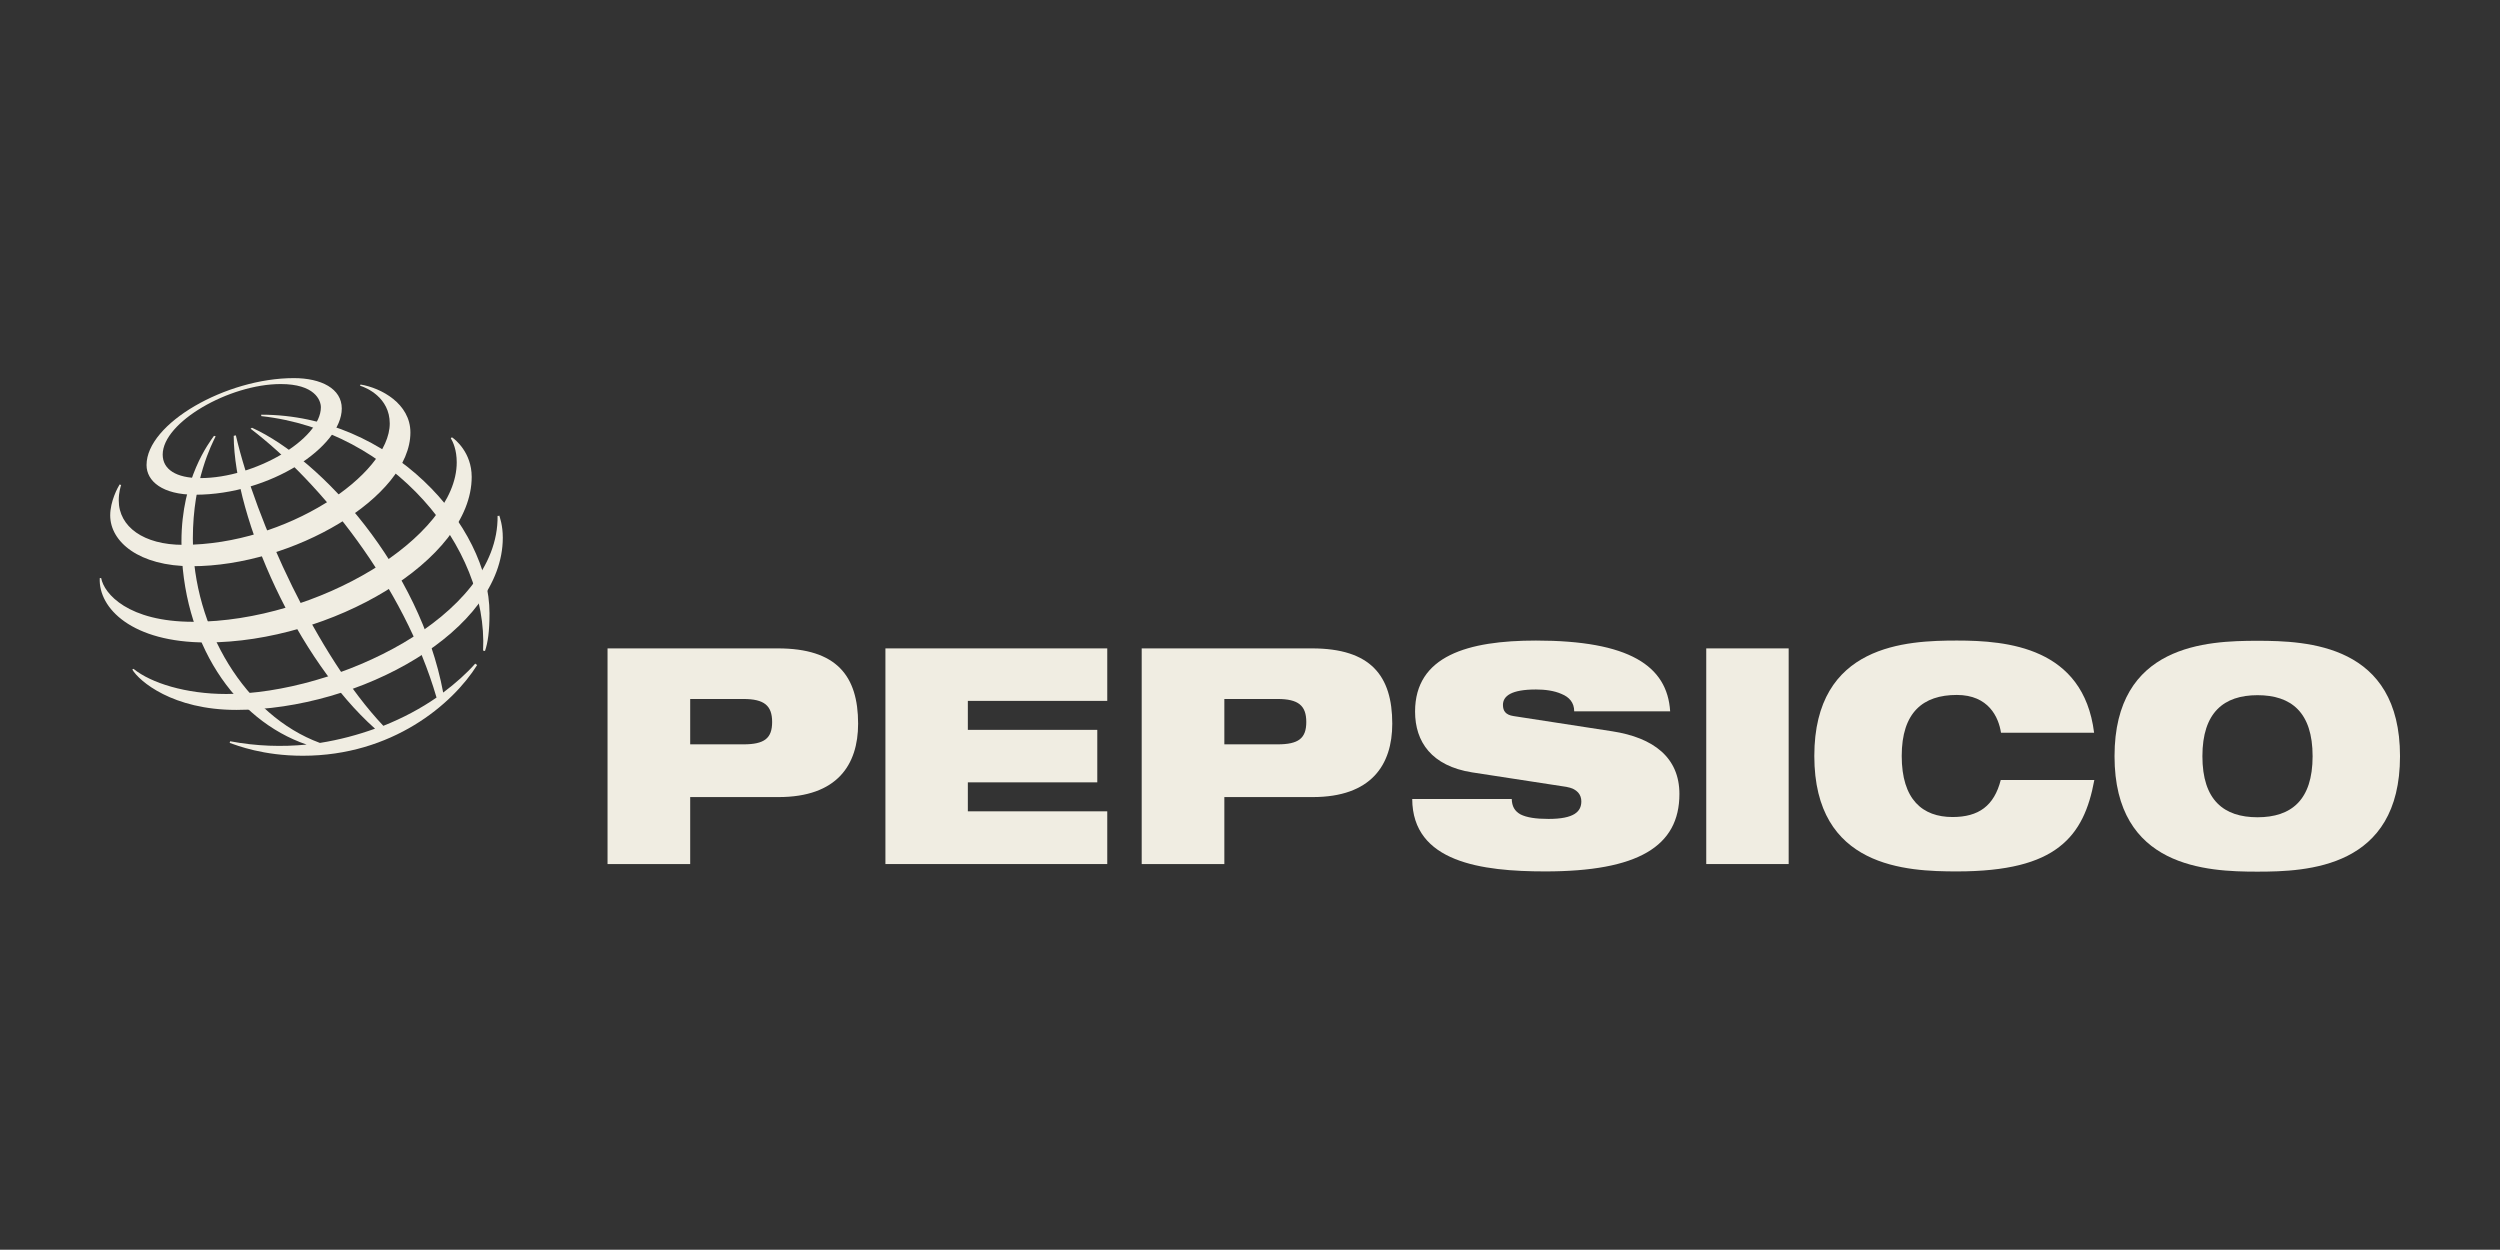 <?xml version="1.0" encoding="UTF-8"?> <svg xmlns="http://www.w3.org/2000/svg" id="pepsico" viewBox="0 0 105.26 52.62"><rect x="0" y="0" width="105.26" height="52.62" fill="#333333" stroke="none"/><path d="M25.59,36.38h3.47v-2.82h3.72c2.46,0,3.35-1.35,3.35-3.09,0-2.02-.91-3.17-3.38-3.17h-7.17v9.08ZM29.06,29.43h2.24c.88,0,1.21.28,1.21.97s-.33.94-1.21.94h-2.24v-1.91Z" fill="#f0ede2"></path><polygon points="37.28 27.3 46.62 27.3 46.62 29.51 40.75 29.51 40.75 30.73 46.2 30.73 46.2 32.94 40.75 32.94 40.75 34.16 46.62 34.16 46.62 36.38 37.28 36.38 37.28 27.3" fill="#f0ede2"></polygon><path d="M48.08,36.38h3.47v-2.82h3.72c2.46,0,3.35-1.35,3.35-3.09,0-2.02-.91-3.17-3.38-3.17h-7.17v9.08ZM51.55,29.43h2.24c.88,0,1.21.28,1.21.97s-.33.94-1.21.94h-2.24v-1.91Z" fill="#f0ede2"></path><path d="M61.98,32.52c-1.7-.27-2.4-1.28-2.4-2.56,0-2.35,2.23-2.99,5.09-2.99,3.92,0,5.53,1.06,5.65,2.98h-4.04c0-.37-.21-.6-.53-.73-.31-.14-.7-.19-1.08-.19-1.03,0-1.39.27-1.39.65,0,.25.11.42.45.47l4.15.64c1.75.27,2.83,1.11,2.83,2.64,0,2.21-1.75,3.26-5.65,3.26-2.67,0-5.59-.38-5.6-3.05h4.19c.01.31.12.51.37.65.26.13.64.19,1.18.19,1.08,0,1.38-.31,1.38-.74,0-.27-.16-.53-.63-.61l-3.97-.61Z" fill="#f0ede2"></path><rect x="71.84" y="27.3" width="3.47" height="9.08" fill="#f0ede2"></rect><path d="M88.18,32.84c-.22,1.2-.62,2.16-1.48,2.82-.85.66-2.18,1.03-4.3,1.03s-6.01-.15-6.01-4.86,3.9-4.86,6.01-4.86,5.32.28,5.77,3.88h-3.92c-.1-.65-.52-1.59-1.86-1.59-1.42,0-2.32.73-2.32,2.57s.88,2.57,2.14,2.57c1.1,0,1.75-.47,2.03-1.56h3.92Z" fill="#f0ede2"></path><path d="M89.03,31.84c0,4.7,3.9,4.86,6.01,4.86s6.01-.15,6.01-4.86-3.9-4.86-6.01-4.86-6.01.15-6.01,4.86M92.73,31.84c0-1.84.9-2.57,2.32-2.57s2.32.72,2.32,2.57-.9,2.57-2.32,2.57-2.32-.72-2.32-2.57" fill="#f0ede2"></path><path d="M20.01,27.94c-.36.41-.82.82-1.35,1.22-.98-5.24-5.12-9.82-8.05-11.15l-.06.04c2.95,2.25,6.46,6.61,7.83,11.32-.65.45-1.41.86-2.24,1.19-2.78-2.94-5.37-8.62-6.21-12.23l-.09.02c.02,3.5,2.69,9.43,5.95,12.33-.72.26-1.5.47-2.32.6-3.13-1.15-5.35-4.83-5.35-8.61,0-2.46.81-3.99.96-4.3l-.07-.02c-.19.27-1.37,1.79-1.37,4.45,0,4.26,2.26,7.52,5.27,8.55-1.03.1-2.11.07-3.22-.14l-.02.07c.32.11,1.41.54,3.08.54,3.76,0,6.31-2.17,7.34-3.82l-.07-.05ZM20.34,27.39c.22-4.36-3.82-9.26-9.34-9.87v-.06c5.45,0,9.61,4.67,9.61,8.36,0,.77-.07,1.24-.19,1.59l-.09-.02Z" fill="#f0ede2"></path><path d="M13.51,17.15c0,1.34-2.77,2.98-5.08,2.98-1.02,0-1.58-.37-1.58-.99,0-1.36,2.8-2.97,4.97-2.97,1.42,0,1.69.67,1.69.98M12.37,15.92c-2.85,0-6.2,1.91-6.2,3.66,0,.68.67,1.25,2.04,1.25,3.2,0,6.18-2.04,6.18-3.63,0-.84-.87-1.28-2.02-1.28" fill="#f0ede2"></path><path d="M5.04,20.39c-.08.13-.4.71-.4,1.31,0,1.11,1.21,2.14,3.43,2.14,4.27,0,9.21-2.92,9.21-5.63,0-1.22-1.24-1.88-2.1-2.02l-.02.05c.27.08,1.25.5,1.25,1.59,0,2.16-4.36,5.11-8.7,5.11-1.66,0-2.71-.76-2.71-1.87,0-.35.08-.58.1-.65l-.06-.02Z" fill="#f0ede2"></path><path d="M19.04,18.42c.12.08.82.63.82,1.66,0,3.51-5.93,6.97-11.17,6.97-3.12,0-4.55-1.43-4.49-2.71h.06c.12.66,1.14,1.84,3.87,1.84,5.25,0,11.1-3.57,11.1-6.71,0-.54-.16-.87-.25-1.02l.05-.04Z" fill="#f0ede2"></path><path d="M21.02,21.7c.02.07.15.41.15.94,0,3.91-6,7.25-11.22,7.25-2.68,0-4.09-1.21-4.38-1.7l.05-.03c.74.6,2.21,1.06,3.91,1.06,4.61,0,11.48-3.25,11.42-7.5h.06Z" fill="#f0ede2"></path></svg> 